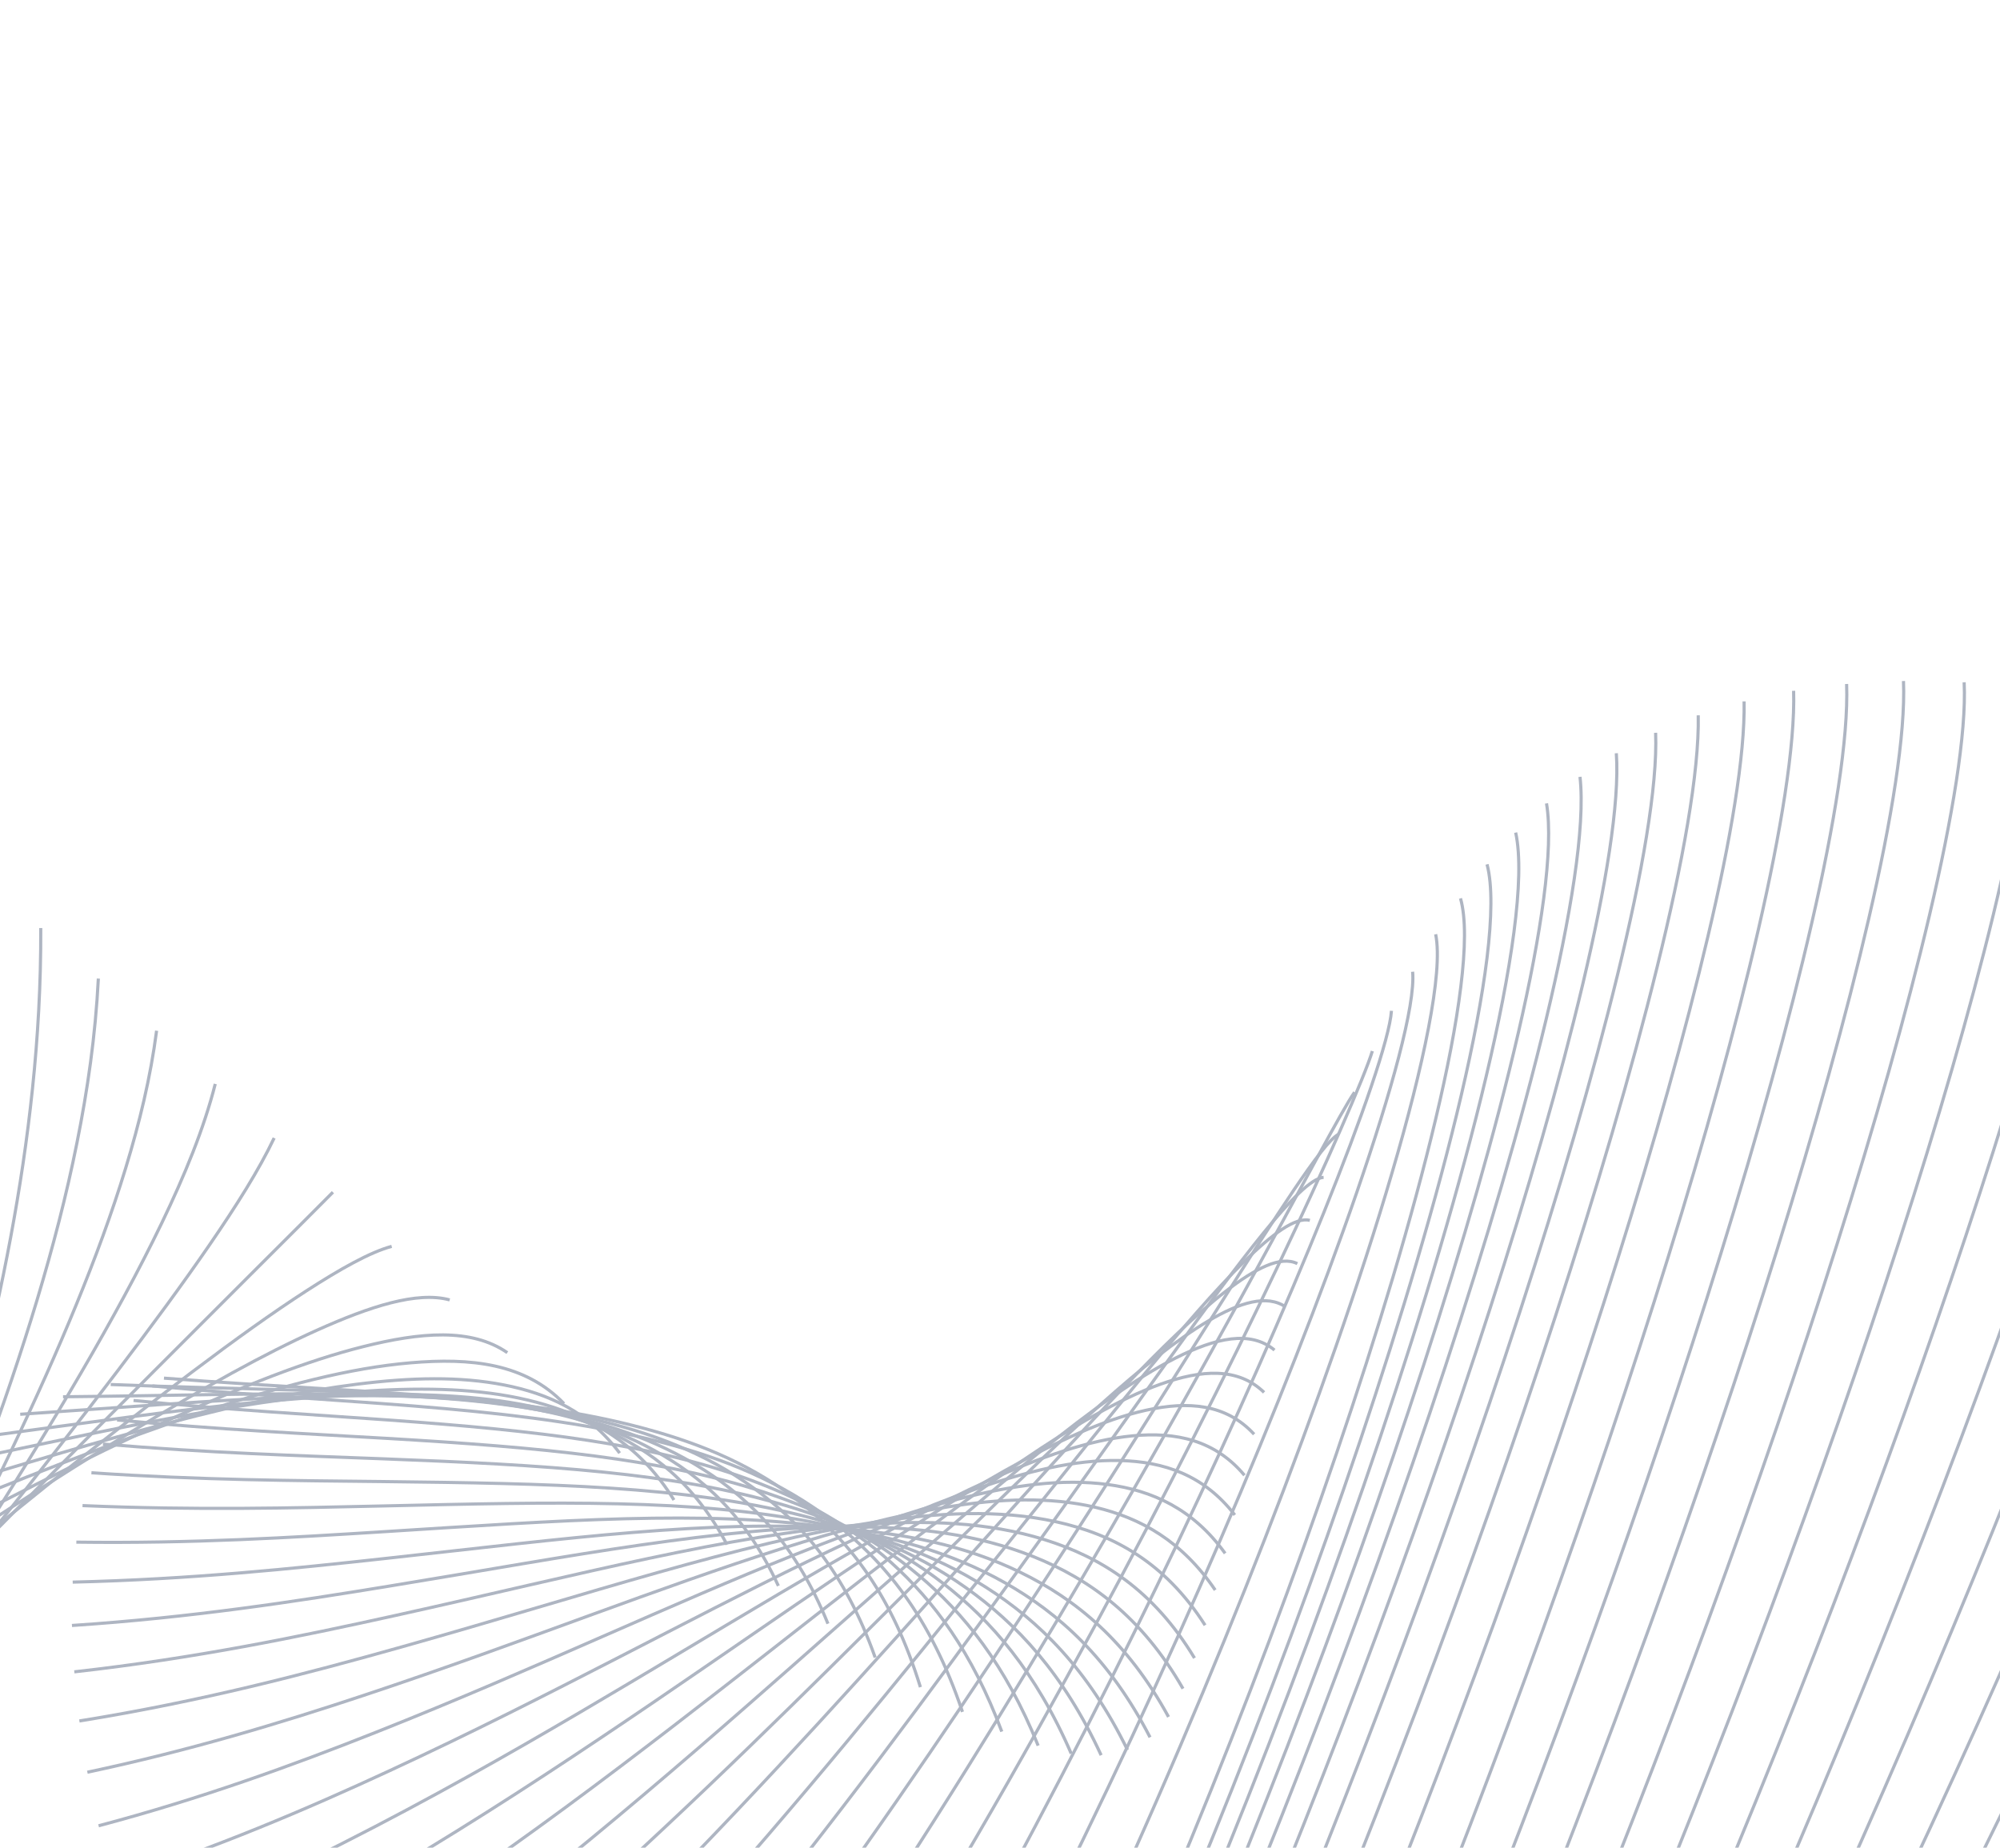 <svg width="302" height="279" viewBox="0 0 302 279" fill="none" xmlns="http://www.w3.org/2000/svg">
<path d="M-78.32 86.757C-76.544 100.518 -74.862 112.956 -73.287 124.526C-71.713 136.095 -70.227 146.8 -68.838 156.97C-67.449 167.14 -66.156 176.768 -64.943 186.122C-63.73 195.476 -62.589 204.558 -61.535 213.59C-60.471 222.623 -59.486 231.616 -58.566 240.787C-57.647 249.958 -56.802 259.313 -56.035 269.102C-55.267 278.89 -54.585 289.102 -54.01 300.048C-53.435 310.994 -52.966 322.666 -52.665 335.468C-52.364 348.27 -52.227 362.185 -52.355 377.767" stroke="#AEB5C2" stroke-width="0.475" stroke-miterlimit="10"/>
<path d="M-74.64 90.264C-72.631 103.831 -70.748 116.134 -68.989 127.608C-67.231 139.081 -65.588 149.725 -64.056 159.858C-62.523 169.99 -61.101 179.602 -59.762 188.956C-58.433 198.309 -57.187 207.403 -56.023 216.466C-54.858 225.528 -53.771 234.541 -52.761 243.747C-51.752 252.952 -50.817 262.342 -49.96 272.165C-49.102 281.988 -48.33 292.234 -47.672 303.205C-47.006 314.178 -46.453 325.867 -46.054 338.663C-45.655 351.46 -45.428 365.36 -45.44 380.89" stroke="#AEB5C2" stroke-width="0.475" stroke-miterlimit="10"/>
<path d="M-69.023 91.043C-66.873 104.389 -64.872 116.542 -63.015 127.91C-61.157 139.27 -59.44 149.838 -57.839 159.917C-56.239 169.997 -54.763 179.586 -53.382 188.924C-52.001 198.262 -50.717 207.356 -49.525 216.424C-48.332 225.492 -47.211 234.528 -46.175 243.747C-45.138 252.967 -44.181 262.386 -43.316 272.219C-42.443 282.062 -41.655 292.328 -40.979 303.302C-40.305 314.285 -39.733 325.977 -39.331 338.758C-38.929 351.538 -38.675 365.402 -38.682 380.858" stroke="#AEB5C2" stroke-width="0.475" stroke-miterlimit="10"/>
<path d="M-62.94 92.74C-60.907 105.506 -59.039 117.159 -57.315 128.077C-55.591 138.995 -54.02 149.177 -52.571 158.902C-51.123 168.627 -49.796 177.896 -48.569 186.937C-47.342 195.979 -46.224 204.79 -45.191 213.585C-44.157 222.38 -43.217 231.157 -42.352 240.118C-41.488 249.086 -40.709 258.237 -40.025 267.81C-39.34 277.382 -38.749 287.376 -38.277 298.061C-37.805 308.746 -37.453 320.129 -37.272 332.558C-37.09 344.987 -37.08 358.47 -37.328 373.487" stroke="#AEB5C2" stroke-width="0.475" stroke-miterlimit="10"/>
<path d="M-56.487 95.334C-54.598 107.465 -52.892 118.571 -51.341 128.997C-49.79 139.424 -48.384 149.166 -47.107 158.491C-45.83 167.816 -44.682 176.717 -43.638 185.415C-42.595 194.112 -41.656 202.606 -40.812 211.089C-39.968 219.572 -39.209 228.046 -38.548 236.717C-37.887 245.388 -37.309 254.233 -36.834 263.498C-36.359 272.762 -35.984 282.431 -35.745 292.778C-35.506 303.125 -35.392 314.146 -35.46 326.176C-35.528 338.206 -35.78 351.255 -36.316 365.774" stroke="#AEB5C2" stroke-width="0.475" stroke-miterlimit="10"/>
<path d="M-49.627 98.746C-47.703 111.623 -46.018 123.314 -44.524 134.269C-43.03 145.225 -41.735 155.426 -40.591 165.223C-39.447 175.02 -38.46 184.387 -37.592 193.623C-36.733 202.856 -36.001 211.948 -35.389 221.157C-34.777 230.367 -34.285 239.693 -33.922 249.417C-33.558 259.141 -33.324 269.272 -33.256 280.133C-33.187 290.995 -33.284 302.587 -33.617 315.362C-33.949 328.129 -34.524 342.068 -35.457 357.796" stroke="#AEB5C2" stroke-width="0.475" stroke-miterlimit="10"/>
<path d="M-42.416 102.908C-40.717 114.968 -39.269 125.956 -38.006 136.275C-36.744 146.594 -35.698 156.247 -34.789 165.524C-33.89 174.799 -33.14 183.703 -32.531 192.488C-31.921 201.273 -31.434 209.942 -31.086 218.725C-30.73 227.518 -30.494 236.427 -30.407 245.739C-30.318 255.043 -30.366 264.744 -30.584 275.149C-30.812 285.553 -31.221 296.668 -31.884 308.911C-32.545 321.147 -33.461 334.511 -34.764 349.567" stroke="#AEB5C2" stroke-width="0.475" stroke-miterlimit="10"/>
<path d="M-34.942 107.76C-33.485 118.949 -32.296 129.195 -31.297 138.847C-30.299 148.499 -29.502 157.554 -28.861 166.279C-28.22 175.004 -27.738 183.406 -27.39 191.707C-27.043 200.008 -26.831 208.215 -26.744 216.555C-26.665 224.893 -26.71 233.365 -26.908 242.213C-27.106 251.061 -27.449 260.295 -27.996 270.211C-28.543 280.128 -29.274 290.722 -30.287 302.389C-31.3 314.056 -32.586 326.798 -34.279 341.145" stroke="#AEB5C2" stroke-width="0.475" stroke-miterlimit="10"/>
<path d="M-27.149 113.247C-25.787 125.006 -24.772 135.691 -24.011 145.753C-23.249 155.814 -22.74 165.243 -22.424 174.385C-22.109 183.527 -21.99 192.388 -22.048 201.264C-22.106 210.14 -22.334 219.04 -22.758 228.292C-23.181 237.543 -23.789 247.132 -24.652 257.466C-25.515 267.801 -26.631 278.866 -28.103 291.181C-29.575 303.495 -31.423 317.064 -33.822 332.615" stroke="#AEB5C2" stroke-width="0.475" stroke-miterlimit="10"/>
<path d="M-19.131 119.301C-18.089 129.991 -17.407 139.771 -16.968 149.02C-16.538 158.268 -16.349 166.977 -16.367 175.454C-16.384 183.931 -16.597 192.178 -16.983 200.465C-17.369 208.752 -17.938 217.078 -18.712 225.753C-19.485 234.428 -20.452 243.438 -21.698 253.164C-22.942 262.883 -24.453 273.313 -26.357 284.926C-28.261 296.54 -30.554 309.33 -33.445 323.994" stroke="#AEB5C2" stroke-width="0.475" stroke-miterlimit="10"/>
<path d="M-10.879 125.823C-10.053 137.018 -9.712 147.195 -9.701 156.841C-9.69 166.486 -9.998 175.595 -10.562 184.577C-11.124 193.552 -11.941 202.392 -13.023 211.496C-14.105 220.599 -15.444 229.966 -17.136 240.086C-18.828 250.205 -20.863 261.07 -23.44 273.338C-26.017 285.606 -29.115 299.266 -33.054 315.299" stroke="#AEB5C2" stroke-width="0.475" stroke-miterlimit="10"/>
<path d="M-2.444 132.789C-2.016 142.676 -2.078 151.767 -2.474 160.442C-2.861 169.12 -3.583 177.39 -4.55 185.577C-5.517 193.765 -6.739 201.868 -8.24 210.257C-9.742 218.645 -11.499 227.297 -13.645 236.678C-15.781 246.061 -18.3 256.148 -21.375 267.561C-24.459 278.972 -28.096 291.693 -32.63 306.627" stroke="#AEB5C2" stroke-width="0.475" stroke-miterlimit="10"/>
<path d="M6.154 140.134C6.188 148.696 5.709 156.673 4.907 164.371C4.106 172.068 2.986 179.469 1.608 186.852C0.23 194.235 -1.396 201.594 -3.311 209.243C-5.227 216.892 -7.423 224.826 -10.017 233.445C-12.611 242.063 -15.594 251.368 -19.182 261.906C-22.77 272.444 -26.963 284.215 -32.085 298.018" stroke="#AEB5C2" stroke-width="0.475" stroke-miterlimit="10"/>
<path d="M14.851 147.765C14.408 156.431 13.225 164.584 11.623 172.553C10.031 180.524 7.993 188.299 5.608 196.261C3.213 204.222 0.45 212.375 -2.823 221.24C-6.096 230.104 -9.878 239.673 -14.499 250.727C-19.121 261.782 -24.579 274.305 -31.434 289.506" stroke="#AEB5C2" stroke-width="0.475" stroke-miterlimit="10"/>
<path d="M23.646 155.638C22.733 162.682 21.061 169.549 18.981 176.368C16.902 183.187 14.392 189.978 11.513 197.012C8.637 204.037 5.381 211.311 1.592 219.267C-2.197 227.223 -6.523 235.878 -11.743 245.898C-16.953 255.921 -23.056 267.311 -30.607 281.143" stroke="#AEB5C2" stroke-width="0.475" stroke-miterlimit="10"/>
<path d="M32.504 163.674C30.779 170.464 27.89 177.454 24.436 184.655C20.974 191.845 16.926 199.252 12.206 207.354C7.477 215.454 2.065 224.258 -4.615 234.751C-11.295 245.244 -19.249 257.41 -29.553 272.994" stroke="#AEB5C2" stroke-width="0.475" stroke-miterlimit="10"/>
<path d="M41.398 171.838C39.123 176.633 35.663 182.113 31.631 187.986C27.599 193.858 22.985 200.121 17.673 207.117C12.351 214.111 6.333 221.821 -1.026 231.107C-8.386 240.393 -17.073 251.233 -28.219 265.112" stroke="#AEB5C2" stroke-width="0.475" stroke-miterlimit="10"/>
<path d="M50.27 180.022C47.477 182.845 43.461 186.843 38.885 191.411C34.309 195.979 29.151 201.136 23.264 207.029C17.375 212.929 10.766 219.574 2.754 227.667C-5.259 235.759 -14.664 245.293 -26.609 257.5" stroke="#AEB5C2" stroke-width="0.475" stroke-miterlimit="10"/>
<path d="M59.145 188.201C55.868 189.083 51.346 191.635 46.25 194.928C41.154 198.221 35.486 202.288 29.064 207.126C22.643 211.957 15.464 217.575 6.831 224.505C-1.802 231.435 -11.883 239.695 -24.596 250.263" stroke="#AEB5C2" stroke-width="0.475" stroke-miterlimit="10"/>
<path d="M67.903 196.285C62.956 194.948 55.833 197.28 47.848 200.867C39.864 204.455 30.911 209.444 19.866 216.175C8.821 222.906 -4.328 231.434 -22.236 243.414" stroke="#AEB5C2" stroke-width="0.475" stroke-miterlimit="10"/>
<path d="M76.604 204.25C71.146 200.477 63.445 201.189 54.877 203.332C46.309 205.474 36.747 209.245 25.033 214.621C13.317 220.005 -0.592 227.102 -19.381 237.037" stroke="#AEB5C2" stroke-width="0.475" stroke-miterlimit="10"/>
<path d="M85.162 211.944C79.28 205.835 71.072 205.009 61.983 205.785C52.893 206.561 42.788 209.168 30.455 213.274C18.122 217.381 3.534 223.121 -16.059 231.118" stroke="#AEB5C2" stroke-width="0.475" stroke-miterlimit="10"/>
<path d="M93.568 219.419C88.905 213.172 82.794 210.439 76.098 209.126C69.403 207.813 62.061 207.991 53.89 209.017C45.719 210.042 36.705 211.946 26.033 214.723C15.363 217.491 3.026 221.182 -12.2 225.798" stroke="#AEB5C2" stroke-width="0.475" stroke-miterlimit="10"/>
<path d="M101.767 226.498C96.925 218.67 90.574 214.81 83.61 212.513C76.645 210.216 69.02 209.582 60.544 209.807C52.068 210.032 42.722 211.172 31.683 213.07C20.644 214.967 7.9 217.687 -7.787 221.024" stroke="#AEB5C2" stroke-width="0.475" stroke-miterlimit="10"/>
<path d="M109.772 233.227C104.847 223.929 98.327 219.021 91.163 215.829C84.01 212.639 76.164 211.262 67.445 210.766C58.725 210.27 49.11 210.717 37.772 211.832C26.434 212.947 13.351 214.794 -2.701 216.953" stroke="#AEB5C2" stroke-width="0.475" stroke-miterlimit="10"/>
<path d="M117.535 239.467C112.609 228.814 105.995 222.966 98.721 218.971C91.447 214.976 83.451 212.947 74.556 211.826C65.661 210.705 55.858 210.541 44.291 210.962C32.723 211.384 19.387 212.457 3.053 213.555" stroke="#AEB5C2" stroke-width="0.475" stroke-miterlimit="10"/>
<path d="M125.018 245.177C120.191 233.298 113.577 226.628 106.268 221.936C98.949 217.243 90.879 214.659 81.888 213.004C72.896 211.349 62.962 210.676 51.251 210.504C39.54 210.333 26.036 210.749 9.519 210.913" stroke="#AEB5C2" stroke-width="0.475" stroke-miterlimit="10"/>
<path d="M132.152 250.282C127.541 237.325 121.012 229.941 113.752 224.661C106.482 219.388 98.414 216.356 89.403 214.265C80.392 212.174 70.421 211.104 58.649 210.463C46.888 209.816 33.305 209.702 16.716 209.062" stroke="#AEB5C2" stroke-width="0.475" stroke-miterlimit="10"/>
<path d="M138.982 254.758C134.693 240.869 128.366 232.91 121.236 227.174C114.115 221.441 106.126 218.067 97.186 215.667C88.248 213.258 78.316 211.897 66.586 210.899C54.856 209.901 41.307 209.378 24.759 208.099" stroke="#AEB5C2" stroke-width="0.475" stroke-miterlimit="10"/>
<path d="M145.334 258.495C140.437 243.961 133.485 235.686 125.742 229.721C117.999 223.755 109.412 220.27 99.834 217.767C90.256 215.263 79.68 213.823 67.228 212.706C54.776 211.589 40.444 210.91 23.007 209.278" stroke="#AEB5C2" stroke-width="0.475" stroke-miterlimit="10"/>
<path d="M151.27 261.471C146.805 249.474 140.995 241.743 134.582 235.959C128.169 230.176 121.133 226.395 113.558 223.569C105.984 220.735 97.854 218.887 88.866 217.506C79.878 216.126 70.035 215.239 58.781 214.428C47.537 213.619 34.875 212.924 20.164 211.472" stroke="#AEB5C2" stroke-width="0.475" stroke-miterlimit="10"/>
<path d="M156.762 263.591C151.823 251.349 145.52 243.561 138.622 237.781C131.724 232.001 124.206 228.306 116.146 225.574C108.087 222.843 99.456 221.127 89.957 219.877C80.458 218.627 70.064 217.879 58.225 217.184C46.387 216.488 33.086 215.882 17.681 214.416" stroke="#AEB5C2" stroke-width="0.475" stroke-miterlimit="10"/>
<path d="M161.754 264.788C156.41 252.441 149.681 244.701 142.352 239.042C135.024 233.375 127.082 229.861 118.586 227.325C110.088 224.796 101.026 223.302 91.055 222.281C81.084 221.261 70.205 220.757 57.838 220.28C45.471 219.802 31.594 219.414 15.547 218.052" stroke="#AEB5C2" stroke-width="0.475" stroke-miterlimit="10"/>
<path d="M166.273 265.036C160.588 252.704 153.492 245.148 145.799 239.707C138.106 234.266 129.79 231.026 120.902 228.802C112.015 226.578 102.57 225.397 92.183 224.709C81.806 224.023 70.49 223.864 57.641 223.714C44.8 223.574 30.413 223.507 13.804 222.389" stroke="#AEB5C2" stroke-width="0.475" stroke-miterlimit="10"/>
<path d="M170.248 264.234C164.299 252.057 156.903 244.79 148.908 239.696C140.906 234.592 132.27 231.737 123.07 229.915C113.861 228.084 104.078 227.334 93.335 227.073C82.601 226.814 70.905 227.102 57.647 227.402C44.388 227.702 29.555 228.077 12.461 227.345" stroke="#AEB5C2" stroke-width="0.475" stroke-miterlimit="10"/>
<path d="M173.657 262.331C167.525 250.441 159.9 243.593 151.66 238.949C143.421 234.304 134.523 231.937 125.059 230.61C115.585 229.283 105.515 229.048 94.489 229.329C83.454 229.608 71.446 230.44 57.844 231.294C44.242 232.148 29.032 233.096 11.529 232.864" stroke="#AEB5C2" stroke-width="0.475" stroke-miterlimit="10"/>
<path d="M176.449 259.251C170.202 247.787 162.432 241.475 154.022 237.394C145.612 233.313 136.527 231.54 126.845 230.818C117.163 230.097 106.881 230.484 95.613 231.398C84.344 232.311 72.078 233.806 58.197 235.327C44.317 236.848 28.805 238.483 10.978 238.9" stroke="#AEB5C2" stroke-width="0.475" stroke-miterlimit="10"/>
<path d="M178.632 254.985C172.372 244.074 164.515 238.434 155.999 235.03C147.483 231.626 138.267 230.557 128.452 230.548C118.638 230.539 108.194 231.642 96.749 233.293C85.304 234.943 72.856 237.199 58.771 239.502C44.685 241.812 28.945 244.249 10.865 245.447" stroke="#AEB5C2" stroke-width="0.475" stroke-miterlimit="10"/>
<path d="M180.371 250.368C174.16 240.082 166.285 235.161 157.73 232.488C149.174 229.816 139.886 229.497 129.987 230.252C120.079 230.997 109.54 232.87 97.985 235.312C86.43 237.755 73.842 240.813 59.608 243.958C45.374 247.103 29.471 250.405 11.222 252.448" stroke="#AEB5C2" stroke-width="0.475" stroke-miterlimit="10"/>
<path d="M181.97 245.409C175.853 235.814 168 231.662 159.442 229.778C150.874 227.892 141.562 228.374 131.601 229.922C121.649 231.472 111.024 234.159 99.391 237.433C87.748 240.705 75.074 244.627 60.73 248.663C46.386 252.7 30.358 256.915 11.987 259.865" stroke="#AEB5C2" stroke-width="0.475" stroke-miterlimit="10"/>
<path d="M183.495 240.098C178.507 232.714 172.247 229.22 165.39 227.601C158.532 225.982 151.04 226.279 143.113 227.544C135.185 228.81 126.797 231.071 117.838 233.907C108.888 236.746 99.356 240.174 88.968 243.954C78.581 247.735 67.325 251.882 54.829 256.03C42.332 260.178 28.572 264.348 13.192 267.605" stroke="#AEB5C2" stroke-width="0.475" stroke-miterlimit="10"/>
<path d="M184.997 234.56C180.157 227.837 173.988 225.051 167.191 224.15C160.394 223.249 152.94 224.276 145.03 226.276C137.121 228.276 128.741 231.27 119.778 234.853C110.816 238.436 101.28 242.611 90.863 247.167C80.457 251.716 69.168 256.662 56.635 261.625C44.102 266.589 30.308 271.607 14.887 275.695" stroke="#AEB5C2" stroke-width="0.475" stroke-miterlimit="10"/>
<path d="M186.452 228.76C181.794 222.729 175.748 220.691 169.043 220.539C162.338 220.387 154.955 222.177 147.088 224.932C139.221 227.688 130.874 231.444 121.933 235.788C112.993 240.132 103.464 245.097 93.052 250.451C82.641 255.805 71.362 261.575 58.815 267.383C46.277 273.192 32.474 279.081 17.043 284.047" stroke="#AEB5C2" stroke-width="0.475" stroke-miterlimit="10"/>
<path d="M187.914 222.767C183.471 217.452 177.581 216.184 171.001 216.813C164.422 217.442 157.126 220.005 149.327 223.538C141.537 227.074 133.236 231.612 124.34 236.753C115.444 241.895 105.949 247.656 95.568 253.83C85.187 260.004 73.921 266.624 61.404 273.302C48.887 279.979 35.106 286.778 19.71 292.631" stroke="#AEB5C2" stroke-width="0.475" stroke-miterlimit="10"/>
<path d="M189.371 216.571C185.167 212.001 179.467 211.527 173.03 212.949C166.592 214.37 159.417 217.738 151.719 222.072C144.021 226.407 135.803 231.742 126.979 237.687C118.155 243.632 108.711 250.209 98.392 257.235C88.066 264.25 76.85 271.736 64.386 279.313C51.922 286.89 38.19 294.604 22.852 301.382" stroke="#AEB5C2" stroke-width="0.475" stroke-miterlimit="10"/>
<path d="M190.878 210.254C186.958 206.448 181.464 206.787 175.202 209.024C168.941 211.262 161.903 215.446 154.333 220.595C146.763 225.744 138.644 231.897 129.908 238.665C121.171 245.433 111.813 252.842 101.566 260.72C91.318 268.599 80.181 276.956 67.787 285.443C55.394 293.923 41.746 302.576 26.5 310.303" stroke="#AEB5C2" stroke-width="0.475" stroke-miterlimit="10"/>
<path d="M192.45 203.865C188.829 200.84 183.578 202.001 177.52 205.06C171.463 208.119 164.589 213.133 157.164 219.108C149.739 225.084 141.737 232.057 133.125 239.656C124.504 247.253 115.247 255.512 105.109 264.251C94.962 272.989 83.925 282.246 71.629 291.651C59.342 301.057 45.796 310.652 30.679 319.335" stroke="#AEB5C2" stroke-width="0.475" stroke-miterlimit="10"/>
<path d="M194.124 197.344C191.311 195.42 187.23 196.64 182.472 199.452C177.705 202.262 172.246 206.687 166.327 211.966C160.408 217.246 154.031 223.406 147.215 230.118C140.4 236.821 133.163 244.088 125.375 251.786C117.587 259.483 109.265 267.621 100.207 276.094C91.149 284.568 81.373 293.388 70.636 302.265C59.898 311.142 48.215 320.096 35.392 328.356" stroke="#AEB5C2" stroke-width="0.475" stroke-miterlimit="10"/>
<path d="M195.899 190.81C193.396 189.562 189.578 191.499 185.038 195.019C180.497 198.539 175.234 203.684 169.49 209.688C163.747 215.684 157.518 222.562 150.852 229.977C144.184 237.4 137.076 245.382 129.413 253.81C121.759 262.24 113.551 271.116 104.622 280.354C95.692 289.592 86.032 299.191 75.433 308.876C64.837 318.554 53.288 328.34 40.611 337.42" stroke="#AEB5C2" stroke-width="0.475" stroke-miterlimit="10"/>
<path d="M197.788 184.278C195.623 183.712 192.082 186.352 187.788 190.578C183.493 194.811 178.446 200.672 172.889 207.386C167.341 214.102 161.29 221.689 154.781 229.825C148.281 237.962 141.319 246.663 133.802 255.818C126.294 264.974 118.237 274.595 109.447 284.592C100.666 294.591 91.149 304.974 80.702 315.454C70.255 325.934 58.873 336.534 46.378 346.447" stroke="#AEB5C2" stroke-width="0.475" stroke-miterlimit="10"/>
<path d="M199.865 177.779C198.051 177.882 194.816 181.222 190.795 186.167C186.774 191.111 181.944 197.68 176.613 205.104C171.274 212.526 165.412 220.816 159.088 229.669C152.767 238.515 145.973 247.93 138.621 257.808C131.279 267.687 123.376 278.044 114.754 288.797C106.132 299.55 96.781 310.706 86.513 321.986C76.236 333.264 65.04 344.682 52.75 355.409" stroke="#AEB5C2" stroke-width="0.475" stroke-miterlimit="10"/>
<path d="M202.082 171.298C200.835 171.962 198.433 175.154 195.364 179.699C192.286 184.242 188.524 190.168 184.309 196.86C180.096 203.543 175.426 211.008 170.379 218.954C165.341 226.901 159.923 235.346 154.127 244.18C148.331 253.014 142.136 262.242 135.482 271.827C128.829 281.412 121.705 291.36 113.985 301.579C106.272 311.808 97.969 322.326 88.947 332.9C79.927 343.465 70.185 354.103 59.622 364.194" stroke="#AEB5C2" stroke-width="0.475" stroke-miterlimit="10"/>
<path d="M204.539 164.928C203.643 166.161 201.552 169.938 198.75 175.085C195.948 180.231 192.436 186.756 188.44 194.048C184.455 201.333 179.984 209.402 175.138 217.945C170.29 226.495 165.061 235.542 159.444 244.985C153.826 254.428 147.81 264.265 141.323 274.473C134.836 284.681 127.886 295.262 120.344 306.139C112.802 317.017 104.684 328.211 95.848 339.453C87.013 350.696 77.471 362.029 67.128 372.812" stroke="#AEB5C2" stroke-width="0.475" stroke-miterlimit="10"/>
<path d="M207.224 158.71C206.694 160.49 204.932 164.847 202.421 170.575C199.911 176.303 196.657 183.419 192.903 191.299C189.148 199.179 184.91 207.826 180.274 216.967C175.638 226.108 170.602 235.742 165.176 245.78C159.74 255.816 153.914 266.255 147.615 277.074C141.316 287.892 134.542 299.098 127.192 310.612C119.843 322.126 111.916 333.965 103.285 345.879C94.654 357.794 85.328 369.793 75.218 381.254" stroke="#AEB5C2" stroke-width="0.475" stroke-miterlimit="10"/>
<path d="M210.109 152.63C209.98 154.681 208.838 158.797 207.043 164.094C205.248 169.392 202.799 175.88 199.911 183.061C197.024 190.234 193.688 198.106 190.01 206.425C186.334 214.736 182.326 223.495 177.997 232.598C173.669 241.701 169.031 251.14 164.048 260.901C159.066 270.654 153.758 280.732 148.042 291.102C142.327 301.472 136.221 312.147 129.632 323.057C123.043 333.967 115.991 345.109 108.373 356.27C100.763 367.442 92.594 378.643 83.834 389.41" stroke="#AEB5C2" stroke-width="0.475" stroke-miterlimit="10"/>
<path d="M213.307 146.732C213.535 149.228 212.716 153.815 211.212 159.595C209.708 165.375 207.521 172.346 204.883 180.018C202.238 187.679 199.133 196.046 195.678 204.85C192.223 213.653 188.416 222.91 184.281 232.5C180.156 242.091 175.708 252.034 170.915 262.298C166.123 272.554 160.994 283.141 155.475 294.032C149.946 304.922 144.026 316.123 137.64 327.572C131.255 339.013 124.393 350.708 116.993 362.428C109.593 374.148 101.65 385.917 93.128 397.239" stroke="#AEB5C2" stroke-width="0.475" stroke-miterlimit="10"/>
<path d="M216.785 141.075C217.385 143.986 216.893 149.02 215.695 155.26C214.497 161.499 212.595 168.935 210.204 177.071C207.822 185.209 204.953 194.038 201.723 203.319C198.494 212.591 194.903 222.323 190.983 232.387C187.061 242.46 182.82 252.875 178.231 263.62C173.642 274.365 168.706 285.44 163.379 296.826C158.052 308.213 152.329 319.927 146.151 331.883C139.972 343.847 133.327 356.058 126.15 368.313C118.972 380.568 111.272 392.867 102.992 404.727" stroke="#AEB5C2" stroke-width="0.475" stroke-miterlimit="10"/>
<path d="M220.536 135.655C221.373 138.597 221.289 143.289 220.578 149.028C219.877 154.769 218.55 161.555 216.788 168.97C215.024 176.392 212.834 184.443 210.318 192.911C207.794 201.377 204.945 210.252 201.822 219.43C198.7 228.607 195.292 238.101 191.617 247.858C187.943 257.614 183.991 267.647 179.753 277.948C175.514 288.248 170.979 298.821 166.113 309.643C161.248 320.466 156.049 331.546 150.475 342.808C144.892 354.069 138.93 365.528 132.543 376.977C126.155 388.434 119.34 399.897 112.075 410.988" stroke="#AEB5C2" stroke-width="0.475" stroke-miterlimit="10"/>
<path d="M224.543 130.512C225.374 133.677 225.269 138.615 224.543 144.624C223.81 150.624 222.445 157.694 220.643 165.408C218.842 173.113 216.591 181.468 214.017 190.232C211.442 198.995 208.533 208.174 205.348 217.663C202.154 227.15 198.685 236.947 194.938 247.021C191.19 257.095 187.165 267.446 182.853 278.064C178.531 288.688 173.923 299.578 168.971 310.733C164.02 321.887 158.736 333.299 153.056 344.897C147.385 356.498 141.319 368.285 134.825 380.078C128.331 391.871 121.409 403.67 114.033 415.079" stroke="#AEB5C2" stroke-width="0.475" stroke-miterlimit="10"/>
<path d="M228.868 125.72C229.621 129.176 229.431 134.446 228.602 140.776C227.772 147.113 226.31 154.529 224.4 162.587C222.49 170.644 220.13 179.351 217.445 188.474C214.759 197.598 211.73 207.135 208.424 216.99C205.11 226.835 201.518 237.006 197.639 247.445C193.77 257.885 189.613 268.608 185.158 279.604C180.703 290.6 175.95 301.877 170.853 313.418C165.757 324.958 160.317 336.763 154.481 348.754C148.643 360.753 142.419 372.94 135.758 385.132C129.098 397.323 121.989 409.525 114.427 421.329" stroke="#AEB5C2" stroke-width="0.475" stroke-miterlimit="10"/>
<path d="M233.524 121.312C234.094 124.765 233.875 129.739 233.102 135.647C232.328 141.556 231.006 148.419 229.285 155.866C227.565 163.314 225.454 171.356 223.043 179.787C220.632 188.217 217.922 197.029 214.969 206.132C212.009 215.225 208.806 224.611 205.372 234.233C201.938 243.855 198.264 253.711 194.358 263.803C190.452 273.896 186.296 284.22 181.89 294.778C177.484 305.335 172.798 316.127 167.82 327.126C162.841 338.126 157.566 349.348 151.943 360.709C146.32 372.07 140.369 383.572 134.033 395.057C127.707 406.543 120.997 418.01 113.91 429.136" stroke="#AEB5C2" stroke-width="0.475" stroke-miterlimit="10"/>
<path d="M238.58 117.304C239.006 121.086 238.64 126.412 237.717 132.681C236.794 138.951 235.322 146.174 233.448 153.997C231.577 161.813 229.304 170.23 226.742 179.029C224.18 187.829 221.306 197.023 218.193 206.493C215.08 215.962 211.706 225.721 208.11 235.717C204.504 245.712 200.673 255.96 196.594 266.434C192.516 276.907 188.194 287.622 183.603 298.574C179.012 309.526 174.15 320.715 168.975 332.115C163.808 343.526 158.326 355.147 152.504 366.925C146.682 378.703 140.511 390.627 133.965 402.534C127.419 414.441 120.48 426.328 113.161 437.881" stroke="#AEB5C2" stroke-width="0.475" stroke-miterlimit="10"/>
<path d="M244.066 113.739C244.332 117.504 243.918 122.58 243.025 128.506C242.133 134.425 240.752 141.193 239.022 148.497C237.291 155.801 235.208 163.658 232.849 171.875C230.49 180.092 227.875 188.672 225.025 197.506C222.182 206.349 219.115 215.445 215.839 224.758C212.573 234.073 209.099 243.604 205.43 253.337C201.76 263.069 197.886 273.002 193.796 283.141C189.707 293.279 185.403 303.616 180.856 314.153C176.309 324.691 171.526 335.438 166.466 346.355C161.406 357.28 156.078 368.376 150.445 379.593C144.814 390.803 138.87 402.124 132.61 413.424C126.342 424.714 119.752 435.973 112.811 446.946" stroke="#AEB5C2" stroke-width="0.475" stroke-miterlimit="10"/>
<path d="M249.999 110.652C250.16 114.696 249.631 120.064 248.622 126.275C247.613 132.494 246.113 139.562 244.252 147.181C242.391 154.799 240.186 162.972 237.706 171.505C235.226 180.039 232.47 188.932 229.496 198.098C226.523 207.255 223.321 216.682 219.914 226.318C216.515 235.955 212.907 245.816 209.096 255.869C205.284 265.931 201.276 276.194 197.043 286.661C192.81 297.128 188.362 307.802 183.659 318.682C178.965 329.563 174.019 340.644 168.801 351.919C163.584 363.187 158.088 374.639 152.278 386.212C146.469 397.776 140.355 409.462 133.91 421.107C127.465 432.752 120.675 444.378 113.538 455.702" stroke="#AEB5C2" stroke-width="0.475" stroke-miterlimit="10"/>
<path d="M256.435 108.013C256.522 112.283 255.925 117.887 254.835 124.364C253.746 130.833 252.163 138.174 250.219 146.059C248.274 153.952 245.977 162.397 243.403 171.202C240.829 180.016 237.978 189.189 234.909 198.635C231.84 208.08 228.534 217.786 225.03 227.709C221.526 237.633 217.813 247.78 213.894 258.127C209.976 268.475 205.852 279.03 201.51 289.8C197.17 300.561 192.594 311.533 187.782 322.715C182.97 333.897 177.904 345.286 172.557 356.868C167.212 368.442 161.585 380.209 155.635 392.094C149.696 403.973 143.432 415.97 136.836 427.934C130.24 439.897 123.301 451.834 116.016 463.461" stroke="#AEB5C2" stroke-width="0.475" stroke-miterlimit="10"/>
<path d="M263.36 105.909C263.436 109.994 262.92 115.24 261.969 121.263C261.018 127.286 259.621 134.084 257.899 141.39C256.178 148.696 254.14 156.52 251.849 164.692C249.557 172.864 247.013 181.377 244.263 190.147C241.513 198.917 238.559 207.928 235.429 217.146C232.289 226.361 228.974 235.774 225.487 245.369C221.991 254.962 218.323 264.736 214.474 274.69C210.625 284.645 206.586 294.769 202.354 305.086C198.124 315.396 193.682 325.888 189.03 336.563C184.37 347.227 179.489 358.08 174.365 369.075C169.233 380.068 163.855 391.221 158.202 402.443C152.549 413.664 146.623 424.989 140.4 436.255C134.176 447.52 127.669 458.746 120.85 469.693" stroke="#AEB5C2" stroke-width="0.475" stroke-miterlimit="10"/>
<path d="M270.837 104.311C270.96 108.447 270.468 113.773 269.538 119.883C268.608 125.994 267.229 132.895 265.525 140.312C263.818 147.737 261.777 155.677 259.489 163.975C257.201 172.272 254.649 180.924 251.89 189.833C249.133 198.735 246.169 207.894 243.02 217.257C239.87 226.62 236.536 236.179 233.028 245.927C229.511 255.674 225.823 265.593 221.953 275.701C218.073 285.807 214.022 296.095 209.761 306.556C205.499 317.026 201.036 327.672 196.343 338.504C191.651 349.328 186.739 360.332 181.583 371.495C176.426 382.658 171.01 393.953 165.314 405.34C159.618 416.728 153.656 428.187 147.402 439.604C141.14 451.012 134.586 462.377 127.732 473.451" stroke="#AEB5C2" stroke-width="0.475" stroke-miterlimit="10"/>
<path d="M278.84 103.282C278.988 107.39 278.516 112.712 277.594 118.832C276.672 124.952 275.296 131.886 273.581 139.352C271.867 146.817 269.823 154.814 267.514 163.174C265.204 171.534 262.648 180.251 259.866 189.231C257.093 198.212 254.104 207.449 250.929 216.89C247.754 226.331 244.391 235.984 240.849 245.809C237.305 255.641 233.589 265.655 229.671 275.853C225.763 286.053 221.664 296.431 217.364 306.992C213.064 317.554 208.562 328.3 203.833 339.216C199.102 350.14 194.143 361.235 188.94 372.48C183.729 383.724 178.264 395.116 172.532 406.588C166.791 418.058 160.774 429.598 154.459 441.077C148.144 452.557 141.54 463.979 134.628 475.099" stroke="#AEB5C2" stroke-width="0.475" stroke-miterlimit="10"/>
<path d="M287.426 102.834C287.593 106.846 287.134 112.104 286.22 118.184C285.305 124.264 283.927 131.165 282.206 138.613C280.486 146.06 278.431 154.064 276.101 162.427C273.781 170.793 271.192 179.529 268.394 188.539C265.597 197.54 262.583 206.806 259.372 216.281C256.171 225.758 252.772 235.445 249.201 245.314C245.62 255.189 241.867 265.245 237.921 275.487C233.975 285.73 229.839 296.15 225.491 306.76C221.153 317.364 216.603 328.158 211.825 339.123C207.047 350.088 202.039 361.231 196.781 372.515C191.522 383.799 186.003 395.222 180.207 406.722C174.413 418.215 168.341 429.785 161.967 441.27C155.591 452.762 148.93 464.181 141.954 475.28" stroke="#AEB5C2" stroke-width="0.475" stroke-miterlimit="10"/>
<path d="M296.587 103.025C296.775 106.883 296.312 112.016 295.4 117.988C294.478 123.959 293.095 130.784 291.36 138.162C289.624 145.54 287.542 153.488 285.2 161.817C282.848 170.143 280.237 178.849 277.406 187.827C274.575 196.806 271.526 206.056 268.288 215.517C265.051 224.979 261.615 234.659 257.998 244.518C254.379 254.385 250.577 264.441 246.585 274.673C242.593 284.906 238.407 295.333 234.021 305.936C229.626 316.537 225.028 327.33 220.203 338.285C215.367 349.247 210.313 360.38 204.991 371.643C199.677 382.916 194.093 394.326 188.246 405.792C182.388 417.263 176.248 428.786 169.813 440.234C163.38 451.674 156.643 463.036 149.596 474.054" stroke="#AEB5C2" stroke-width="0.475" stroke-miterlimit="10"/>
<path d="M306.307 103.897C306.489 107.546 306.033 112.497 305.095 118.307C304.165 124.126 302.753 130.805 301.001 138.071C299.24 145.336 297.13 153.179 294.759 161.41C292.377 169.647 289.733 178.272 286.859 187.176C283.994 196.081 280.9 205.264 277.616 214.666C274.333 224.069 270.851 233.689 267.193 243.508C263.526 253.324 259.677 263.328 255.635 273.517C251.593 283.707 247.35 294.081 242.905 304.639C238.46 315.197 233.796 325.935 228.903 336.843C224.01 347.752 218.889 358.831 213.501 370.039C208.112 381.247 202.474 392.588 196.545 403.979C190.616 415.37 184.405 426.813 177.895 438.154C171.384 449.495 164.565 460.733 157.449 471.613" stroke="#AEB5C2" stroke-width="0.475" stroke-miterlimit="10"/>
<path d="M316.692 105.458C316.869 108.84 316.383 113.553 315.428 119.159C314.473 124.766 313.029 131.264 311.233 138.364C309.438 145.456 307.29 153.15 304.868 161.246C302.446 169.343 299.75 177.841 296.83 186.635C293.912 195.422 290.77 204.504 287.43 213.804C284.089 223.104 280.557 232.631 276.832 242.353C273.107 252.074 269.197 261.991 265.086 272.092C260.974 282.194 256.671 292.481 252.157 302.95C247.642 313.419 242.91 324.06 237.949 334.872C232.988 345.684 227.781 356.663 222.328 367.758C216.874 378.854 211.142 390.085 205.131 401.351C199.12 412.618 192.821 423.918 186.226 435.102C179.622 446.283 172.721 457.347 165.509 468.033" stroke="#AEB5C2" stroke-width="0.475" stroke-miterlimit="10"/>
<path d="M327.69 107.776C327.852 111.089 327.239 116 326.067 121.962C324.897 127.917 323.179 134.916 321.054 142.59C318.93 150.264 316.399 158.613 313.576 167.41C310.743 176.205 307.608 185.446 304.216 195.001C300.824 204.557 297.193 214.438 293.33 224.556C289.466 234.682 285.379 245.053 281.061 255.653C276.744 266.253 272.198 277.073 267.415 288.111C262.632 299.15 257.604 310.397 252.304 321.839C247.004 333.281 241.441 344.927 235.567 356.72C229.693 368.512 223.516 380.468 217.01 392.466C210.502 404.472 203.656 416.527 196.449 428.444C189.242 440.36 181.676 452.138 173.749 463.437" stroke="#AEB5C2" stroke-width="0.475" stroke-miterlimit="10"/>
<path d="M339.385 110.86C339.502 113.766 338.824 118.323 337.593 123.95C336.362 129.576 334.568 136.278 332.372 143.68C330.176 151.083 327.571 159.176 324.668 167.741C321.757 176.296 318.539 185.321 315.072 194.671C311.605 204.02 307.879 213.7 303.927 223.633C299.975 233.567 295.788 243.753 291.382 254.169C286.975 264.585 282.329 275.227 277.449 286.072C272.568 296.924 267.432 307.983 262.033 319.24C256.626 330.494 250.956 341.945 244.968 353.532C238.981 365.118 232.692 376.853 226.066 388.628C219.431 400.401 212.469 412.208 205.131 423.858C197.794 435.507 190.093 446.984 182.029 457.957" stroke="#AEB5C2" stroke-width="0.475" stroke-miterlimit="10"/>
<path d="M351.733 114.746C351.777 117.197 351.026 121.341 349.717 126.587C348.406 131.84 346.524 138.2 344.238 145.277C341.952 152.354 339.258 160.164 336.248 168.441C333.247 176.721 329.926 185.485 326.353 194.589C322.782 203.685 318.957 213.129 314.897 222.825C310.838 232.522 306.55 242.488 302.032 252.682C297.515 262.877 292.76 273.289 287.758 283.919C282.757 294.548 277.51 305.386 271.984 316.409C266.458 327.432 260.661 338.641 254.54 349.977C248.428 361.315 241.998 372.788 235.233 384.286C228.459 395.783 221.352 407.295 213.867 418.616C206.382 429.937 198.527 441.076 190.305 451.668" stroke="#AEB5C2" stroke-width="0.475" stroke-miterlimit="10"/>
<path d="M364.793 119.48C364.744 121.422 363.892 125.106 362.473 129.931C361.053 134.755 359.065 140.729 356.666 147.451C354.267 154.173 351.458 161.636 348.335 169.6C345.213 177.565 341.779 186.024 338.08 194.837C334.39 203.652 330.438 212.813 326.257 222.244C322.076 231.675 317.657 241.374 313.009 251.302C308.361 261.229 303.481 271.393 298.349 281.755C293.216 292.117 287.828 302.694 282.161 313.448C276.495 324.202 270.551 335.133 264.284 346.182C258.016 357.231 251.443 368.402 244.51 379.576C237.578 390.75 230.297 401.921 222.642 412.884C214.987 423.838 206.958 434.586 198.543 444.741" stroke="#AEB5C2" stroke-width="0.475" stroke-miterlimit="10"/>
<path d="M378.58 125.098C378.386 126.604 377.24 130.254 375.429 135.242C373.619 140.229 371.159 146.574 368.23 153.763C365.302 160.952 361.912 168.997 358.169 177.593C354.426 186.19 350.33 195.339 345.945 204.87C341.56 214.402 336.884 224.324 331.936 234.54C326.988 244.756 321.755 255.281 316.23 266.055C310.705 276.829 304.896 287.862 298.761 299.12C292.627 310.371 286.166 321.855 279.327 333.479C272.498 345.106 265.288 356.897 257.67 368.689C250.05 380.49 242.011 392.307 233.511 403.857C225.02 415.409 216.076 426.712 206.67 437.267" stroke="#AEB5C2" stroke-width="0.475" stroke-miterlimit="10"/>
<path d="M393.099 131.632C392.743 132.491 391.417 135.54 389.434 139.987C387.45 144.433 384.812 150.268 381.705 156.99C378.598 163.712 375.025 171.313 371.104 179.491C367.183 187.67 362.905 196.426 358.344 205.573C353.775 214.719 348.92 224.273 343.782 234.128C338.645 243.982 333.223 254.145 327.518 264.559C321.804 274.972 315.803 285.651 309.462 296.536C303.13 307.422 296.454 318.523 289.411 329.766C282.368 341.009 274.94 352.383 267.096 363.757C259.242 375.128 250.973 386.492 242.232 397.554C233.489 408.623 224.292 419.395 214.621 429.382" stroke="#AEB5C2" stroke-width="0.475" stroke-miterlimit="10"/>
</svg>
